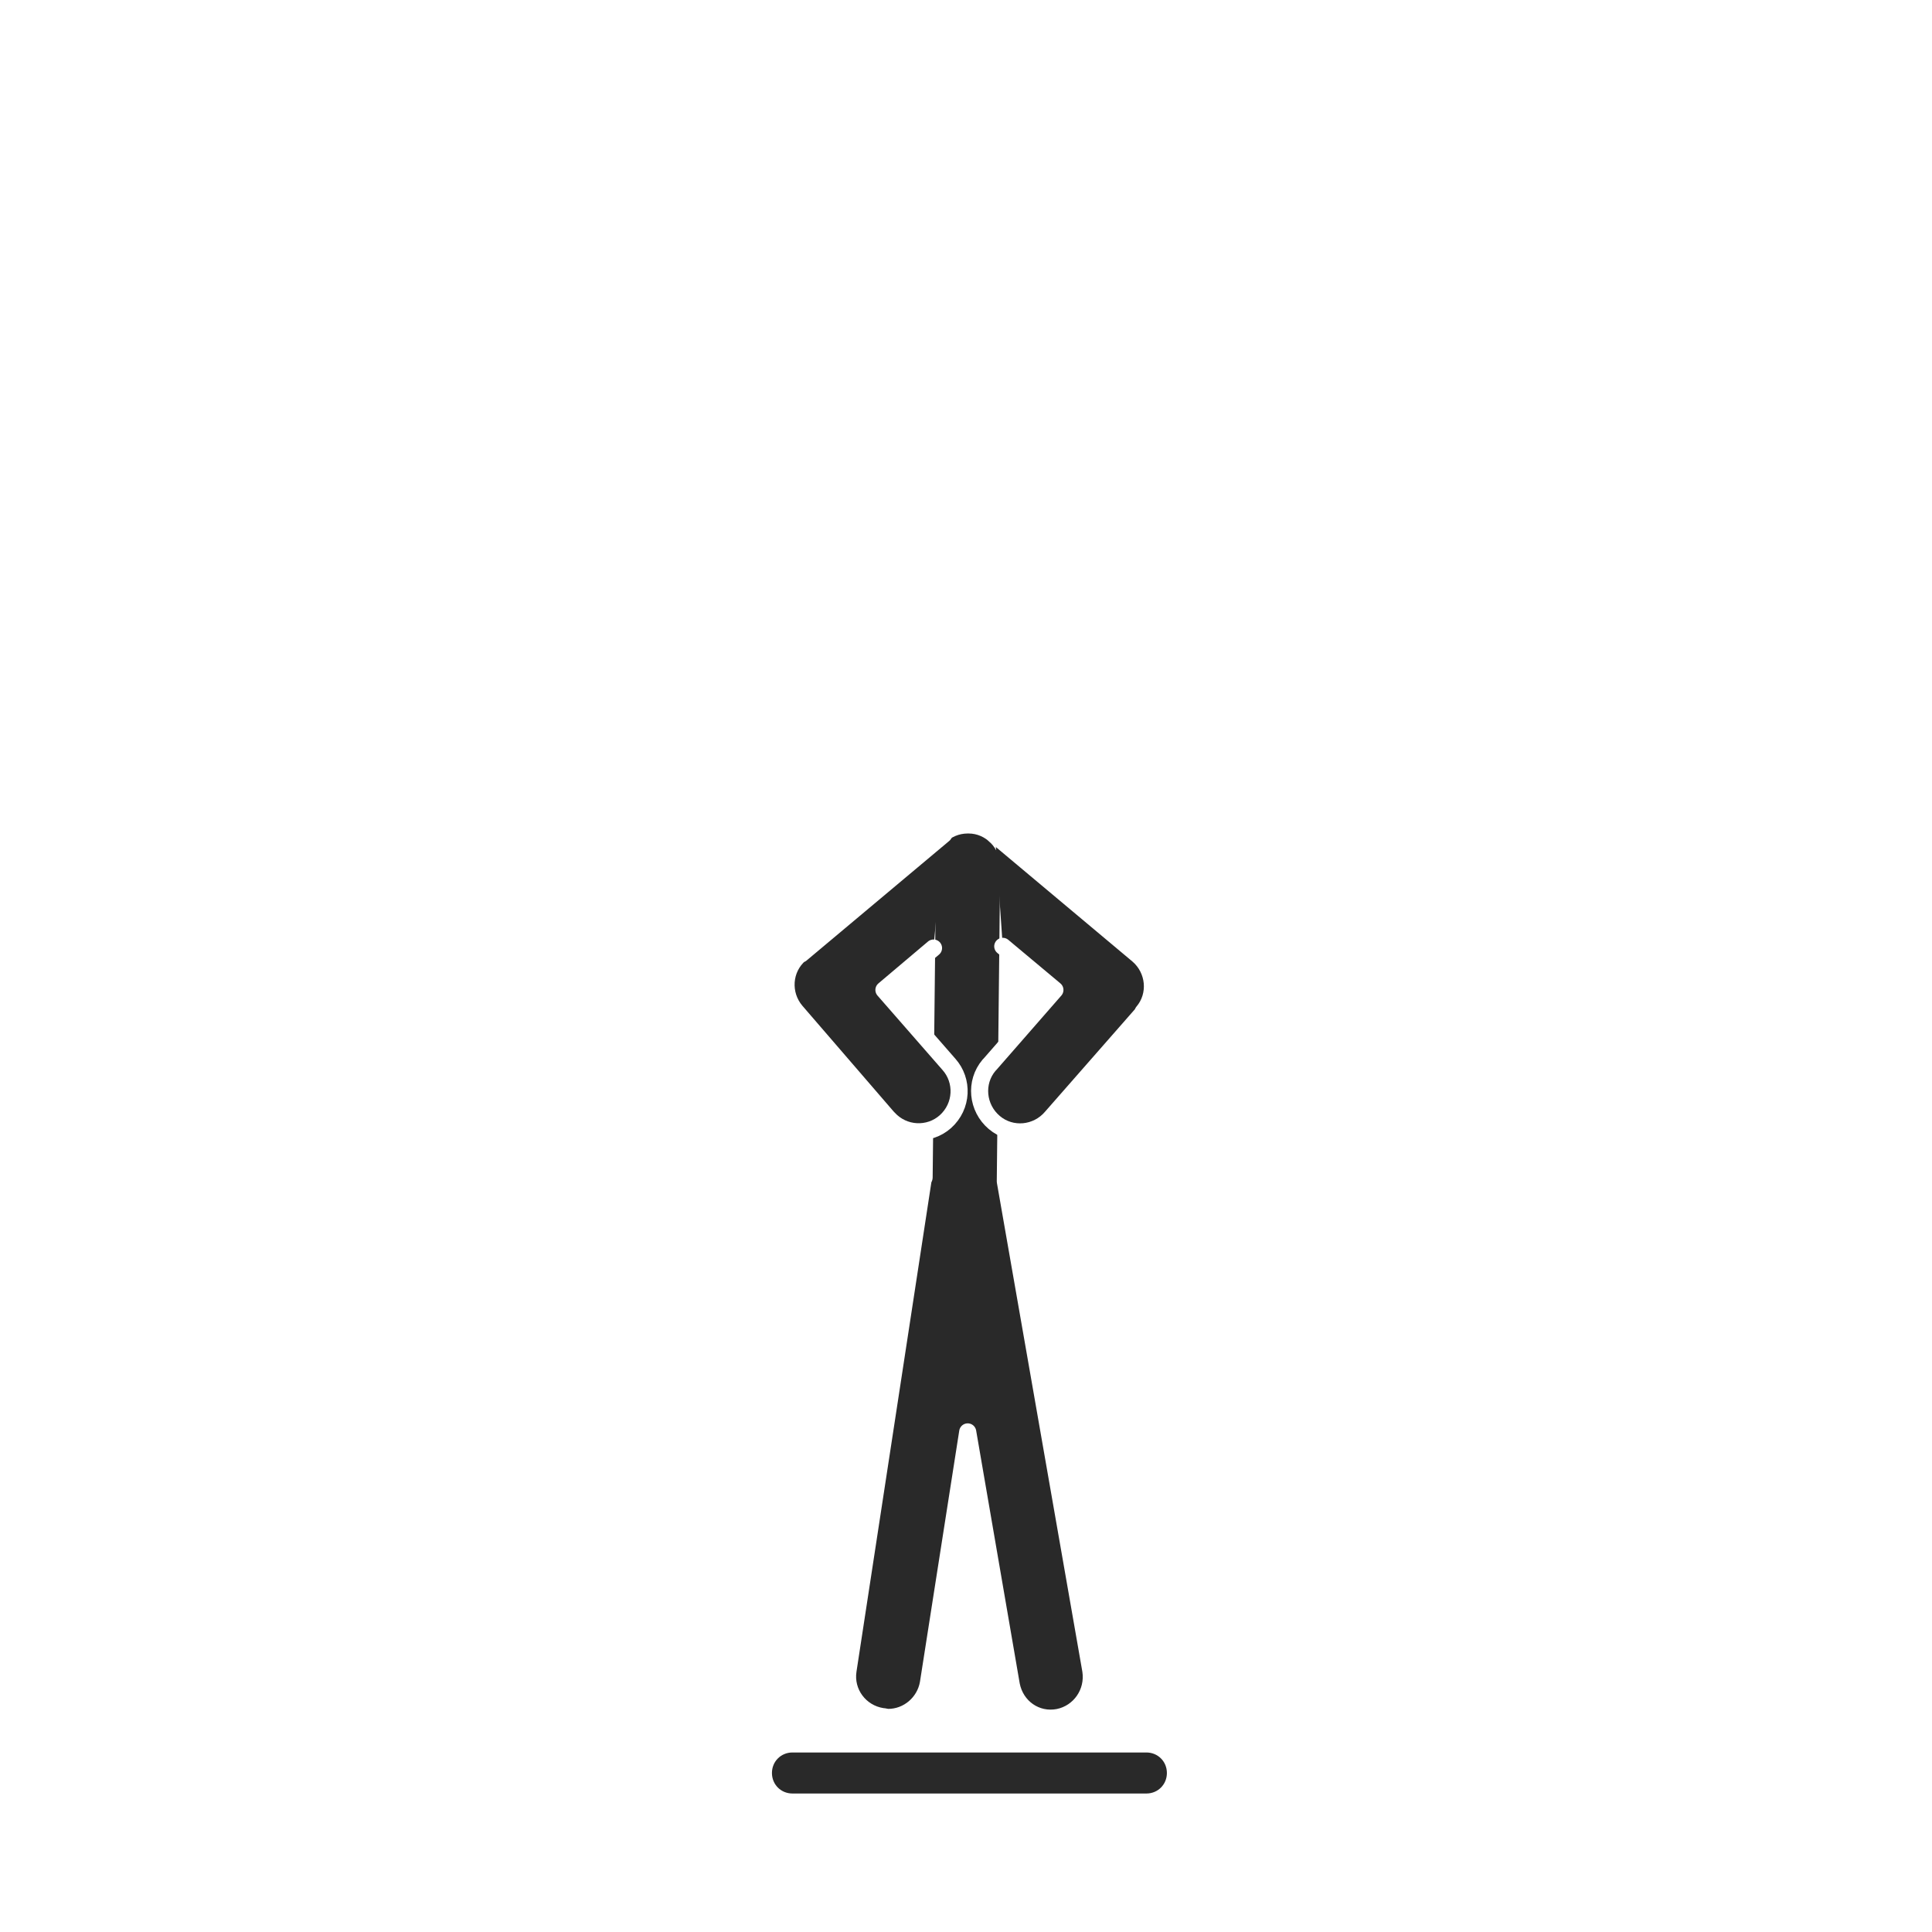 <svg version="1.1" id="el_vv9-INlgh" xmlns="http://www.w3.org/2000/svg" xmlns:xlink="http://www.w3.org/1999/xlink" x="0px" y="0px" viewBox="0 0 226 226" style="enable-background:new 0 0 226.8 226.8;" xml:space="preserve"><style>

	@-webkit-keyframes el_27e3U4yLNq_u_5bqe4xO_Animation{0%{-webkit-transform: translate(0px, 25px);transform: translate(0px, 25px);}14.44%{-webkit-transform: translate(-35px, 15px);transform: translate(-35px, 15px);}26.67%{-webkit-transform: translate(-50px, -2px);transform: translate(-50px, -2px);}37.78%{-webkit-transform: translate(-37px, -18px);transform: translate(-37px, -18px);}50%{-webkit-transform: translate(0px, -25px);transform: translate(0px, -25px);}64.44%{-webkit-transform: translate(34px, -17px);transform: translate(34px, -17px);}76.67%{-webkit-transform: translate(50px, 2px);transform: translate(50px, 2px);}88.89%{-webkit-transform: translate(30px, 20px);transform: translate(30px, 20px);}100%{-webkit-transform: translate(0px, 25px);transform: translate(0px, 25px);}}@keyframes el_27e3U4yLNq_u_5bqe4xO_Animation{0%{-webkit-transform: translate(0px, 25px);transform: translate(0px, 25px);}14.44%{-webkit-transform: translate(-35px, 15px);transform: translate(-35px, 15px);}26.67%{-webkit-transform: translate(-50px, -2px);transform: translate(-50px, -2px);}37.78%{-webkit-transform: translate(-37px, -18px);transform: translate(-37px, -18px);}50%{-webkit-transform: translate(0px, -25px);transform: translate(0px, -25px);}64.44%{-webkit-transform: translate(34px, -17px);transform: translate(34px, -17px);}76.67%{-webkit-transform: translate(50px, 2px);transform: translate(50px, 2px);}88.89%{-webkit-transform: translate(30px, 20px);transform: translate(30px, 20px);}100%{-webkit-transform: translate(0px, 25px);transform: translate(0px, 25px);}}#el_vv9-INlgh *{-webkit-animation-duration: 3s;animation-duration: 3s;-webkit-animation-iteration-count: infinite;animation-iteration-count: infinite;-webkit-animation-timing-function: cubic-bezier(0, 0, 1, 1);animation-timing-function: cubic-bezier(0, 0, 1, 1);}#el_EMXDVi4USF{fill: #292929;stroke: #FFFFFF;stroke-linecap: round;stroke-linejoin: round;}#el_bhfMHSLALw{fill: #292929;stroke: #FFFFFF;stroke-linecap: round;stroke-linejoin: round;}#el_u83-le56Yt{fill: #292929;stroke: #FFFFFF;stroke-linecap: round;stroke-linejoin: round;}#el_W-X4QljoQX{fill: #292929;stroke: #FFFFFF;stroke-linecap: round;stroke-linejoin: round;}#el_E3edQzCLs3{fill: #292929;stroke: #FFFFFF;stroke-linecap: round;stroke-linejoin: round;}#el_TphtHuusX-{fill: #292929;stroke: #FFFFFF;stroke-linecap: round;stroke-linejoin: round;}#el_27e3U4yLNq_u_5bqe4xO{-webkit-animation-name: el_27e3U4yLNq_u_5bqe4xO_Animation;animation-name: el_27e3U4yLNq_u_5bqe4xO_Animation;-webkit-transform-origin: 50% 50%;transform-origin: 50% 50%;transform-box: fill-box;-webkit-transform: translate(0px, 25px);transform: translate(0px, 25px);}
	path {stroke-width:2px;}
	path.head{
	stroke-width:0px;
	fill:  #fff !important;
	stroke:  transparent;
	}

</style>

<title>Inmotion-icons</title>
<g id="el_27e3U4yLNq_u_5bqe4xO" data-animator-group="true" data-animator-type="0"><g id="el_27e3U4yLNq">
	<g id="el_aMvbiaWiMs">
		<path class="head"  d="M113.8,65.2h-1.4c-2.6,0-4.7-2.1-4.7-4.7h-1l0.4,4.7l4.2,3.5h3.5l4.2-3.5l0.4-4.7h-1&#10;&#9;&#9;&#9;C118.5,63.1,116.4,65.2,113.8,65.2z" id="el_EMXDVi4USF"/>
		<path class="head"  d="M121.9,55.9v-6.2c0-4.8-3.9-8.8-8.8-8.8l0,0c-4.8,0-8.8,3.9-8.8,8.8v6.2c-0.5,1-0.4,2.2,0.4,3l0.9,0.9&#10;&#9;&#9;&#9;c0.6,0.6,1.6,0.9,2.5,0.7l0,0c0.5-0.1,1.1,0.2,1.2,0.7c0,0,0,0.1,0,0.1l0.1,0.9v0.2c2.4,0.9,5,0.9,7.3,0v-0.2l0.1-0.9&#10;&#9;&#9;&#9;c0.1-0.5,0.6-0.9,1.1-0.8c0,0,0.1,0,0.1,0l0,0c0.9,0.2,1.8,0,2.5-0.7l0.9-0.9C122.2,58.1,122.4,56.9,121.9,55.9L121.9,55.9z&#10;&#9;&#9;&#9; M108.8,56.7c-1.4,0-2.6-1.2-2.6-2.6c0-1.4,1.2-2.6,2.6-2.6c1.4,0,2.6,1.2,2.6,2.6C111.4,55.5,110.2,56.7,108.8,56.7L108.8,56.7z&#10;&#9;&#9;&#9; M113.1,58.8l-1.3,0.9l0.7-2.3l0.6-2.2l0.6,2.2l0.7,2.3L113.1,58.8z M117.5,56.7c-1.4,0-2.6-1.2-2.6-2.6s1.2-2.6,2.6-2.6&#10;&#9;&#9;&#9;c1.4,0,2.6,1.2,2.6,2.6v0C120.1,55.5,119,56.7,117.5,56.7C117.5,56.7,117.5,56.7,117.5,56.7z" id="el_bhfMHSLALw"/>
		<path  d="M127.6,170.4l-10-57.2l0.4-36.9c0-2.6-2.1-4.8-4.7-4.8c0,0,0,0,0,0h-0.1c-2.6,0-4.7,2.1-4.7,4.7l-0.4,36.5&#10;&#9;&#9;&#9;c0,0.1,0,0.1-0.1,0.2l-8.8,57.5c-0.4,2.6,1.4,5,4,5.4c0,0,0,0,0,0c0.2,0,0.5,0.1,0.7,0.1c2.3,0,4.3-1.7,4.7-4l4.6-29.4l5.1,29.6&#10;&#9;&#9;&#9;c0.5,2.6,2.9,4.3,5.5,3.8C126.3,175.4,128,173,127.6,170.4L127.6,170.4z" id="el_u83-le56Yt"/>
		<path d="M109.2,85.9l-5.8,4.9l7.6,8.7c1.7,1.9,1.6,4.9-0.4,6.7c-1.9,1.7-4.9,1.6-6.7-0.4c0,0-0.1-0.1-0.1-0.1&#10;&#9;&#9;&#9;L93.1,93.3c-1.7-2-1.5-5,0.5-6.7c0,0,0,0,0.1,0l16.7-14" id="el_W-X4QljoQX"/>
		<path d="M116.4,72.7l16.7,14c2,1.7,2.3,4.7,0.6,6.7c0,0,0,0,0,0.1L123,105.7c-1.7,2-4.7,2.3-6.7,0.6&#10;&#9;&#9;&#9;c-2-1.7-2.3-4.7-0.6-6.7c0,0,0.1-0.1,0.1-0.1l7.6-8.7l-6.1-5.1" id="el_E3edQzCLs3"/>
	</g>
	<path d="M134.1,185.8H92.7c-1.9,0-3.4-1.5-3.4-3.4l0,0c0-1.9,1.5-3.4,3.4-3.4h41.4c1.9,0,3.4,1.5,3.4,3.4l0,0&#10;&#9;&#9;C137.5,184.3,136,185.8,134.1,185.8z" id="el_TphtHuusX-"/>
</g></g>
<script>(function(){var a=document.querySelector('#el_vv9-INlgh'),b=a.querySelectorAll('style'),c=function(d){b.forEach(function(f){var g=f.textContent;g&amp;&amp;(f.textContent=g.replace(/transform-box:[^;\r\n]*/gi,'transform-box: '+d))})};c('initial'),window.requestAnimationFrame(function(){return c('fill-box')})})();</script></svg>

